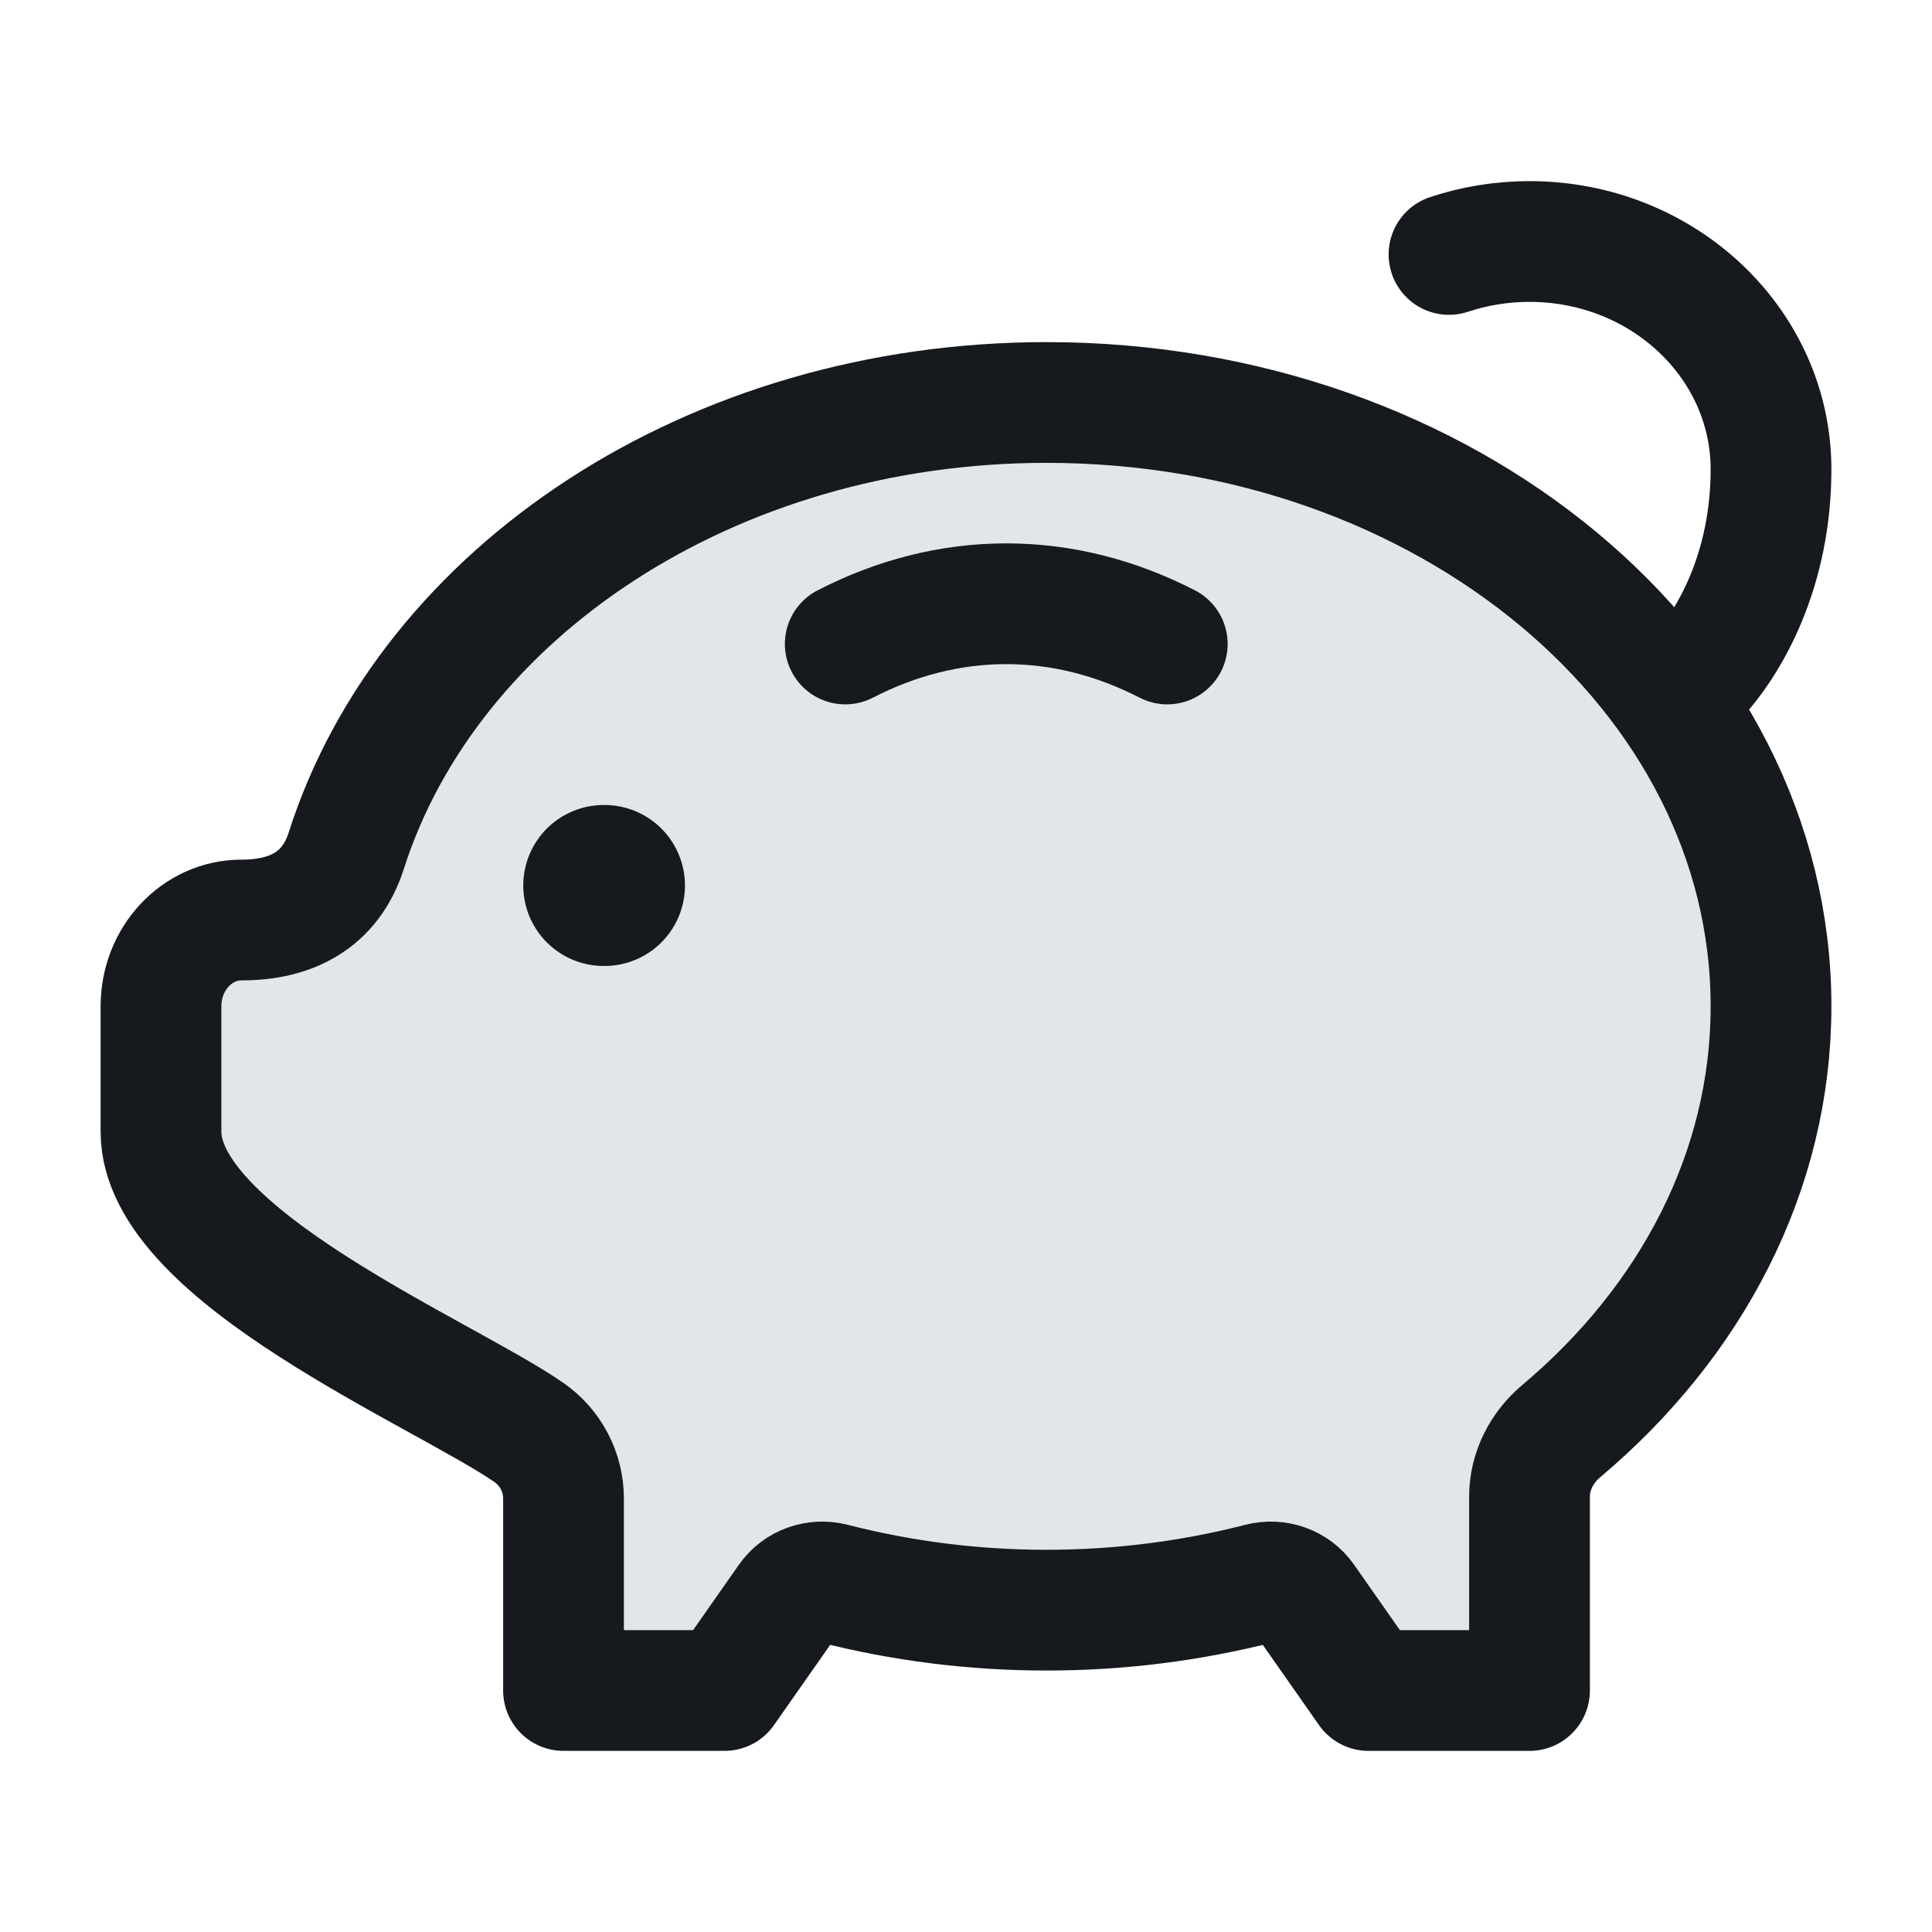 <svg width="40" height="40" viewBox="0 0 40 40" fill="none" xmlns="http://www.w3.org/2000/svg">
<path d="M21.667 8.333C29.951 8.333 36.667 13.93 36.667 20.833C36.667 24.264 35.008 27.372 32.322 29.631C31.919 29.97 31.667 30.46 31.667 30.986V35H28.333L27.01 33.112C26.805 32.819 26.436 32.692 26.09 32.781C23.208 33.522 20.125 33.522 17.244 32.781C16.897 32.692 16.528 32.819 16.323 33.112L15 35H11.667V31.026C11.667 30.478 11.397 29.965 10.946 29.654C9.155 28.419 3.333 26.002 3.333 23.43V20.833C3.333 19.847 4.08 19.048 5 19.048C6.011 19.048 6.836 18.655 7.17 17.61C8.876 12.269 14.72 8.333 21.667 8.333Z" fill="#E2E5E9" stroke="#16191D" stroke-width="2.5" stroke-linejoin="round"/>
<path d="M24.167 13.333C23.113 12.792 21.994 12.5 20.833 12.5C19.673 12.5 18.553 12.792 17.5 13.333" stroke="#16191D" stroke-width="2.5" stroke-linecap="round" stroke-linejoin="round"/>
<path d="M12.5 18.333H12.515" stroke="#16191D" stroke-width="3.333" stroke-linecap="round" stroke-linejoin="round"/>
<path d="M35 14.167C35.833 13.333 36.667 11.772 36.667 9.718C36.667 7.112 34.428 5 31.667 5C31.082 5 30.521 5.095 30 5.268" stroke="#16191D" stroke-width="2.5" stroke-linecap="round"/>
</svg>
